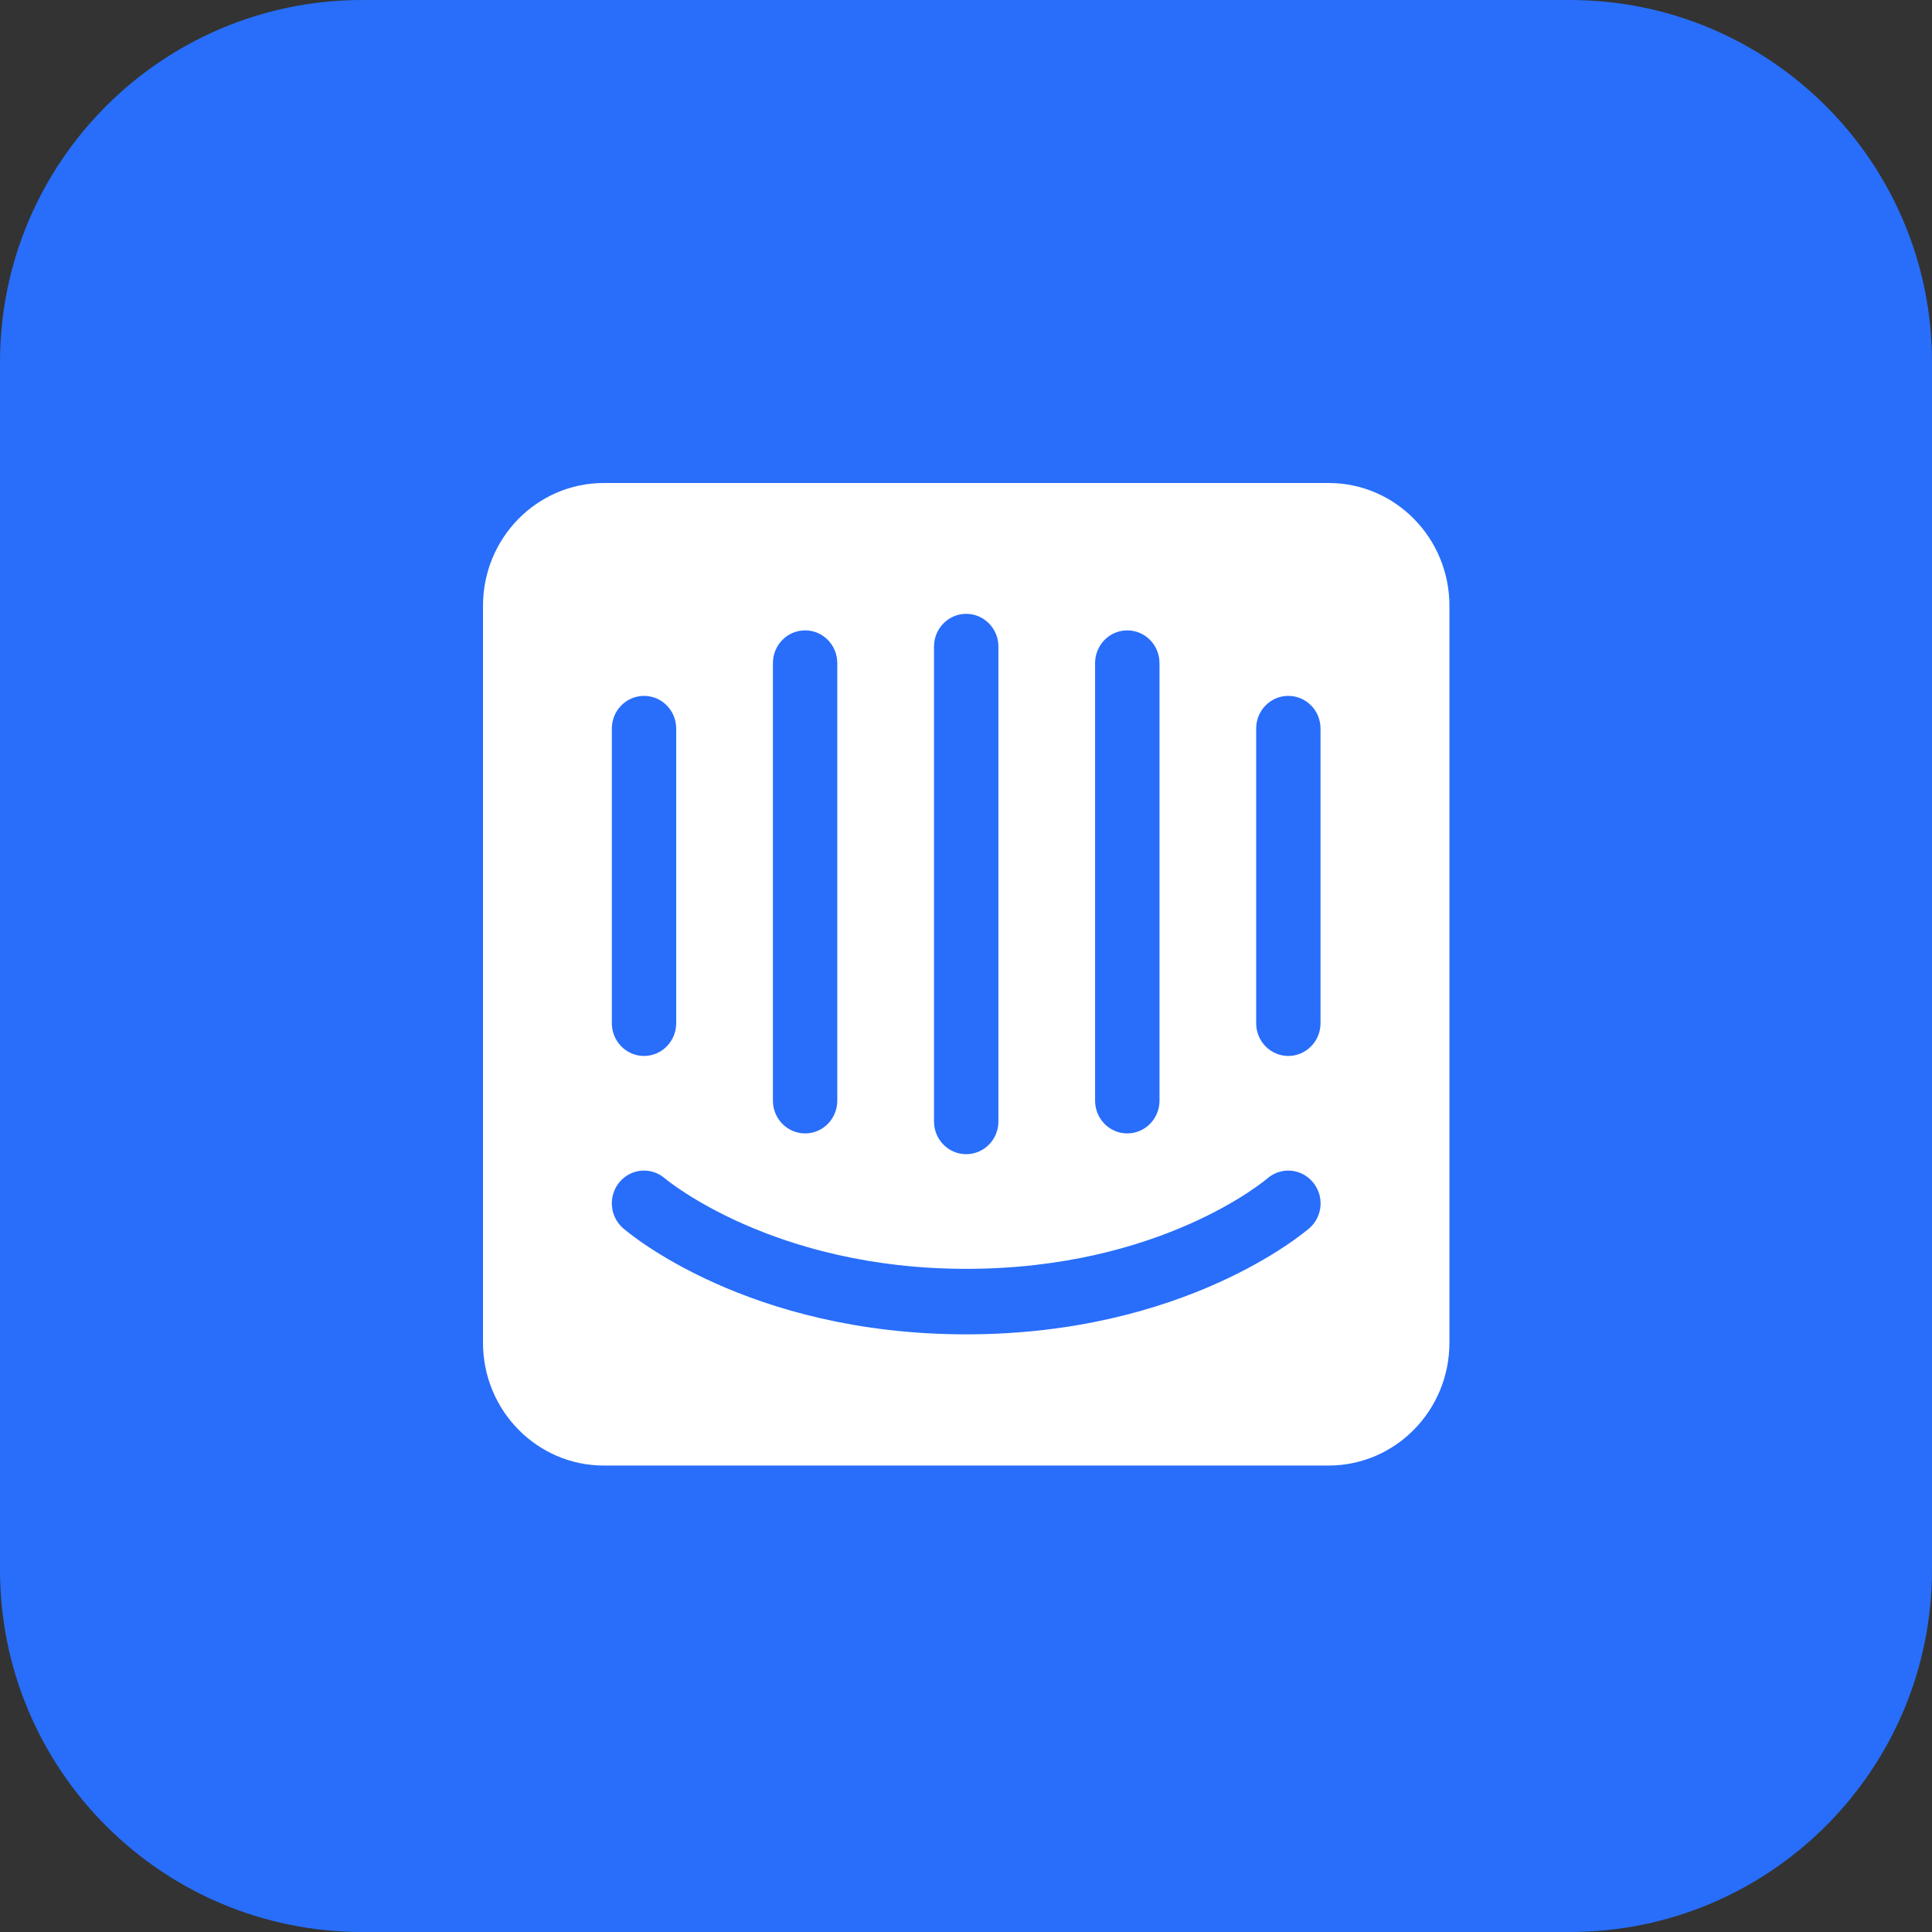 <svg width="32" height="32" viewBox="0 0 32 32" fill="none" xmlns="http://www.w3.org/2000/svg">
<rect x="0" y="0" width="32" height="32" fill="#333333" stroke="none"/>
<path d="M0 6C0 2.686 2.686 0 6 0H26C29.314 0 32 2.686 32 6V26C32 29.314 29.314 32 26 32H6C2.686 32 0 29.314 0 26V6Z" fill="#286EFA"/>
<path fill-rule="evenodd" clip-rule="evenodd" d="M21.872 16.948C21.872 17.247 21.632 17.49 21.338 17.49C21.044 17.49 20.806 17.247 20.806 16.948V12.068C20.806 11.768 21.044 11.526 21.338 11.526C21.634 11.526 21.872 11.768 21.872 12.068V16.948ZM21.687 20.343C21.604 20.414 19.628 22.101 16.004 22.101C12.379 22.101 10.403 20.415 10.32 20.343C10.097 20.148 10.07 19.806 10.262 19.578C10.453 19.351 10.789 19.324 11.013 19.518C11.044 19.544 12.809 21.016 16.003 21.016C19.236 21.016 20.973 19.534 20.991 19.519C21.215 19.324 21.552 19.351 21.743 19.578C21.937 19.806 21.911 20.148 21.687 20.343ZM10.134 12.068C10.134 11.768 10.373 11.526 10.667 11.526C10.962 11.526 11.2 11.768 11.2 12.068V16.947C11.2 17.247 10.961 17.49 10.667 17.49C10.372 17.49 10.134 17.247 10.134 16.947V12.068ZM12.802 10.984C12.802 10.683 13.04 10.441 13.336 10.441C13.63 10.441 13.868 10.683 13.868 10.984V18.23C13.868 18.53 13.63 18.773 13.336 18.773C13.04 18.773 12.802 18.53 12.802 18.23V10.984ZM15.47 10.709C15.47 10.41 15.709 10.167 16.003 10.167C16.297 10.167 16.537 10.41 16.537 10.709V18.575C16.537 18.875 16.297 19.117 16.003 19.117C15.709 19.117 15.47 18.875 15.47 18.575V10.709ZM18.138 10.984C18.138 10.683 18.377 10.441 18.671 10.441C18.966 10.441 19.205 10.683 19.205 10.984V18.23C19.205 18.53 18.965 18.773 18.671 18.773C18.376 18.773 18.138 18.53 18.138 18.23V10.984ZM22.006 8H10.001C8.896 8 8 8.91 8 10.034V22.239C8 23.363 8.896 24.274 10.001 24.274H22.006C23.111 24.274 24.007 23.363 24.007 22.239V10.034C24.007 8.911 23.111 8 22.006 8Z" fill="white"/>
</svg>
